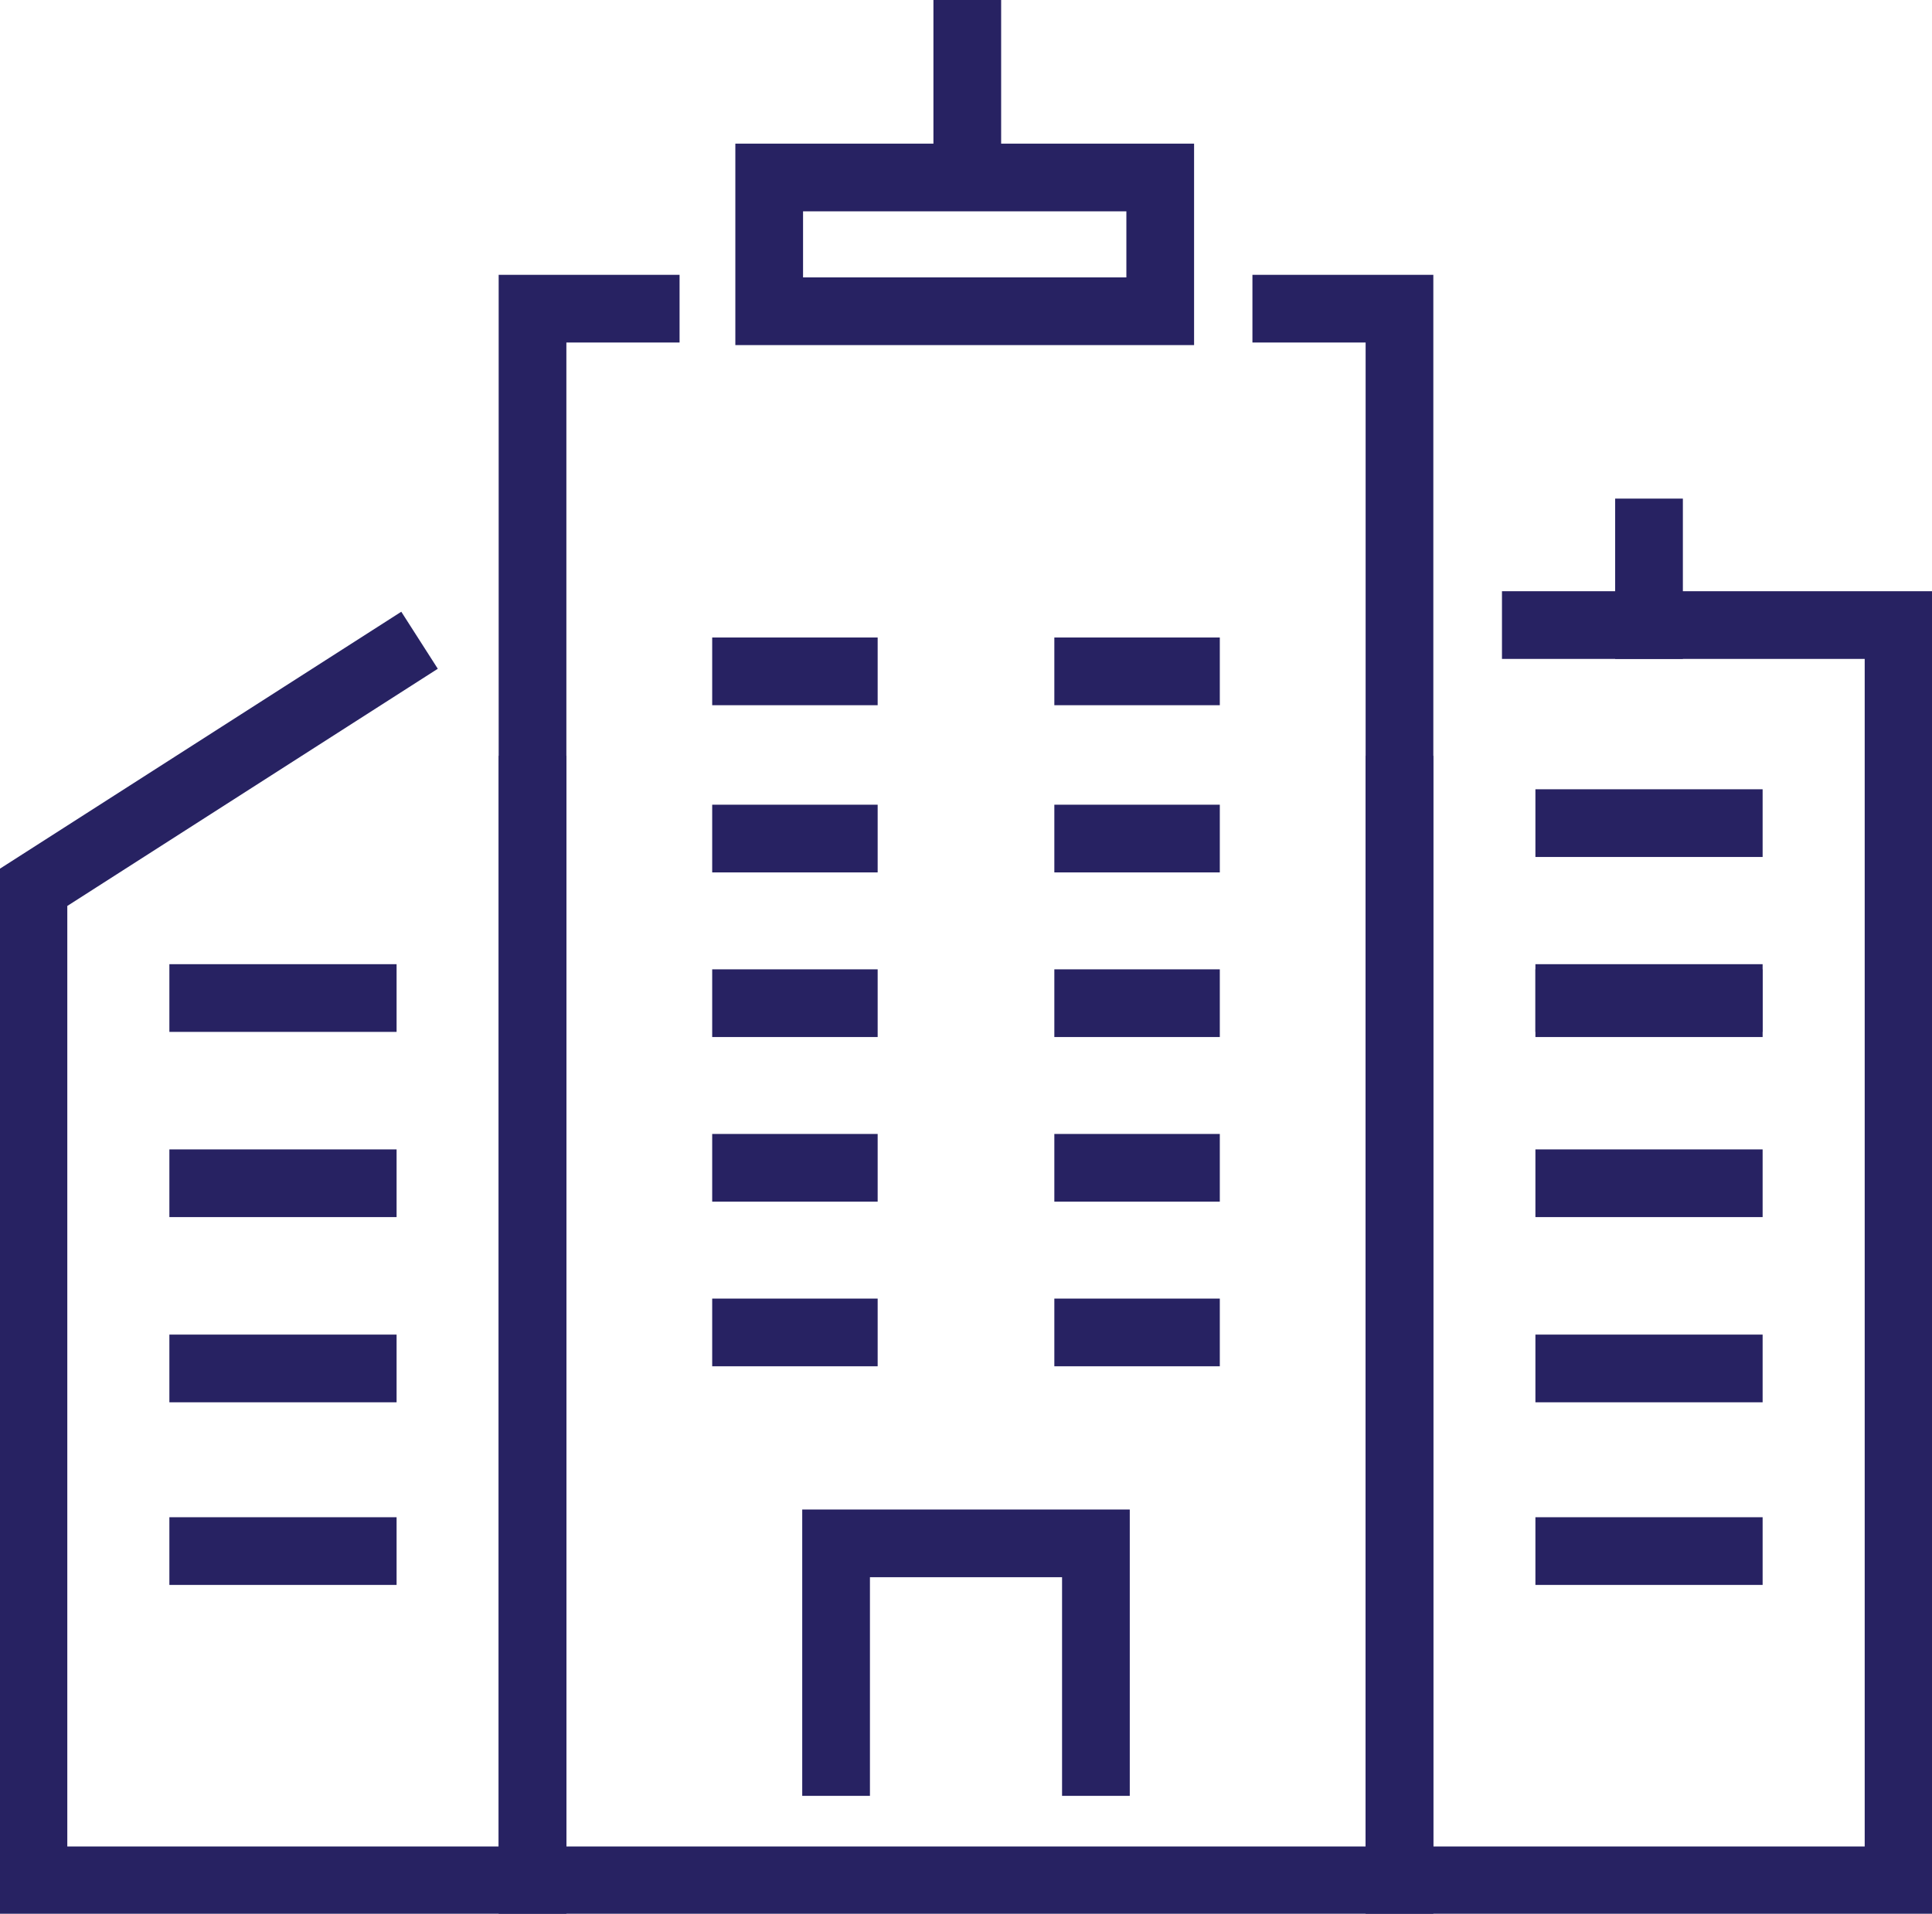 <?xml version="1.0" encoding="UTF-8"?>
<!-- Generator: Adobe Illustrator 27.1.1, SVG Export Plug-In . SVG Version: 6.00 Build 0)  -->
<svg xmlns="http://www.w3.org/2000/svg" xmlns:xlink="http://www.w3.org/1999/xlink" version="1.1" id="Icons" x="0px" y="0px" viewBox="0 0 75.1 74.4" style="enable-background:new 0 0 75.1 74.4;" xml:space="preserve">
<style type="text/css">
	.st0{fill:none;stroke:#272262;stroke-width:2.632;stroke-linecap:square;stroke-miterlimit:10;}
</style>
<g id="_x31_3_00000018232339264509918230000006354257697627317409_">
	<polyline class="st0" points="54.4,30.7 54.4,73.1 73.8,73.1 73.8,24.3 59.7,24.3  "></polyline>
	<polyline class="st0" points="50,12 54.4,12 54.4,73.1 20.7,73.1 20.7,12 25.1,12  "></polyline>
	<line class="st0" x1="61" y1="38.8" x2="67.2" y2="38.8"></line>
	<line class="st0" x1="29" y1="26.1" x2="32.8" y2="26.1"></line>
	<line class="st0" x1="29" y1="32.6" x2="32.8" y2="32.6"></line>
	<line class="st0" x1="29" y1="39" x2="32.8" y2="39"></line>
	<line class="st0" x1="29" y1="45.4" x2="32.8" y2="45.4"></line>
	<line class="st0" x1="29" y1="51.8" x2="32.8" y2="51.8"></line>
	<line class="st0" x1="42.3" y1="26.1" x2="46.1" y2="26.1"></line>
	<line class="st0" x1="42.3" y1="32.6" x2="46.1" y2="32.6"></line>
	<line class="st0" x1="42.3" y1="39" x2="46.1" y2="39"></line>
	<line class="st0" x1="42.3" y1="45.4" x2="46.1" y2="45.4"></line>
	<line class="st0" x1="42.3" y1="51.8" x2="46.1" y2="51.8"></line>
	<line class="st0" x1="61" y1="46" x2="67.2" y2="46"></line>
	<line class="st0" x1="61" y1="39" x2="67.2" y2="39"></line>
	<line class="st0" x1="61" y1="32" x2="67.2" y2="32"></line>
	<line class="st0" x1="61" y1="53.2" x2="67.2" y2="53.2"></line>
	<line class="st0" x1="61" y1="60.3" x2="67.2" y2="60.3"></line>
	<polyline class="st0" points="20.7,30.7 20.7,73.1 1.3,73.1 1.3,34.5 15.2,25.6  "></polyline>
	<line class="st0" x1="14.1" y1="38.8" x2="7.9" y2="38.8"></line>
	<line class="st0" x1="14.1" y1="46" x2="7.9" y2="46"></line>
	<line class="st0" x1="14.1" y1="53.2" x2="7.9" y2="53.2"></line>
	<line class="st0" x1="14.1" y1="60.3" x2="7.9" y2="60.3"></line>
	<polyline class="st0" points="42.6,68.5 42.6,60 32.5,60 32.5,68.5  "></polyline>
	<line class="st0" x1="37.6" y1="6.2" x2="37.6" y2="1.3"></line>
	<rect x="29.9" y="6.9" class="st0" width="15.2" height="5.2"></rect>
	<line class="st0" x1="64.1" y1="24.3" x2="64.1" y2="20.7"></line>
</g>
</svg>
